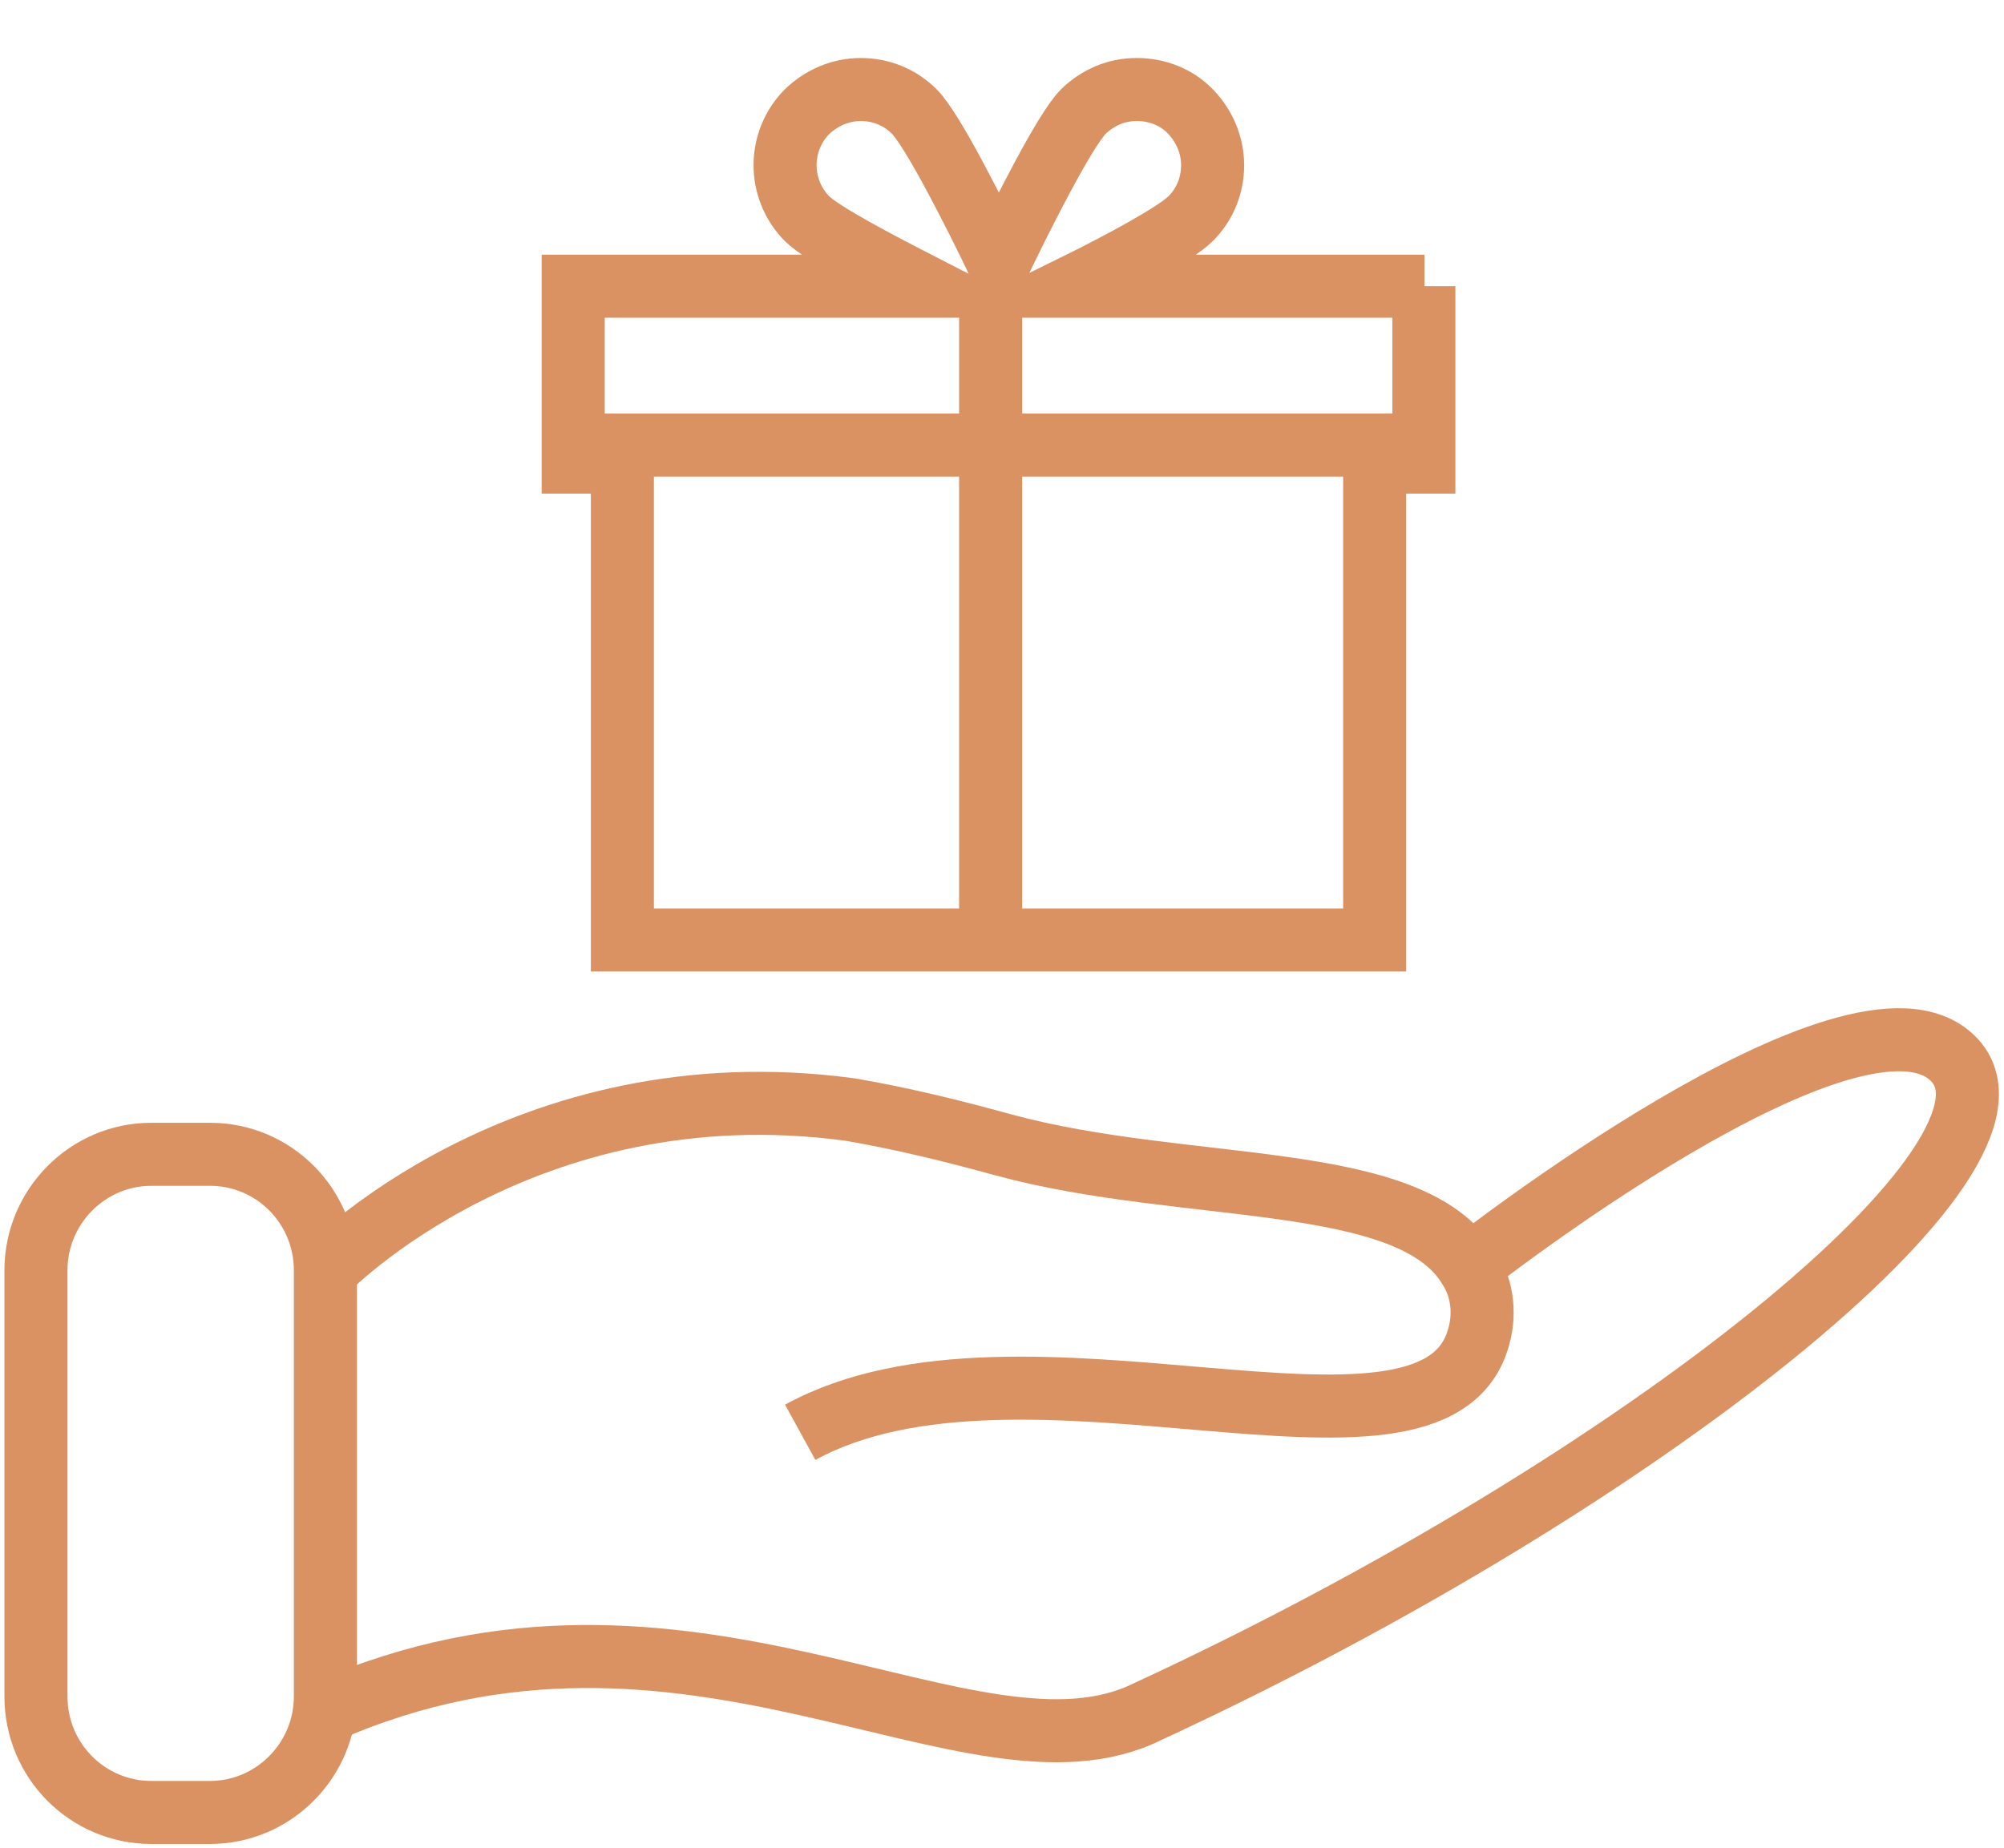 <svg viewBox="0 0 31.78 29.31" xmlns="http://www.w3.org/2000/svg" id="_x2018_ëîé_x5F_1">
  <defs>
    <style>
      .cls-1 {
        fill: none;
        stroke: #da9262;
        stroke-miterlimit: 10;
      }
    </style>
  </defs>
  <g>
    <path d="M12.69,22.72c3.5-1.92,9.96.99,10.74-1.45.13-.39.09-.82-.13-1.16-.93-1.56-4.49-1.16-7.39-1.95-.8-.22-1.61-.42-2.43-.56-5.19-.7-8.33,2.57-8.33,2.57" class="cls-1"></path>
    <path d="M2.4,18.31h.93c1.01,0,1.83.82,1.83,1.84v6.76c0,1.01-.82,1.84-1.83,1.84h-.93c-1.01,0-1.83-.82-1.83-1.84v-6.76c0-1.01.82-1.84,1.83-1.84Z" class="cls-1"></path>
    <path d="M5.16,27.15c5.74-2.53,10.26,1.38,13.04,0,7.87-3.64,14.31-8.84,12.77-10.36-1.54-1.52-7.67,3.29-7.67,3.29" class="cls-1"></path>
  </g>
  <path d="M22.59,4.54h-5.56c.75-.37,1.62-.84,1.85-1.07.23-.23.35-.53.35-.85s-.13-.62-.35-.85-.53-.35-.85-.35c-.16,0-.32.03-.46.09-.14.06-.28.15-.39.26-.29.29-.96,1.62-1.34,2.41-.38-.79-1.05-2.12-1.34-2.41-.23-.23-.53-.35-.85-.35s-.62.13-.85.35c-.23.23-.35.54-.35.85s.12.62.35.85c.23.23,1.11.69,1.85,1.07h-5.56v2.79h.78v7.58h11.93v-7.58h.78v-2.79Z" class="cls-1"></path>
  <line y2="7.06" x2="22.77" y1="7.06" x1="9.46" class="cls-1"></line>
  <line y2="15.2" x2="15.71" y1="4.89" x1="15.71" class="cls-1"></line>
</svg>